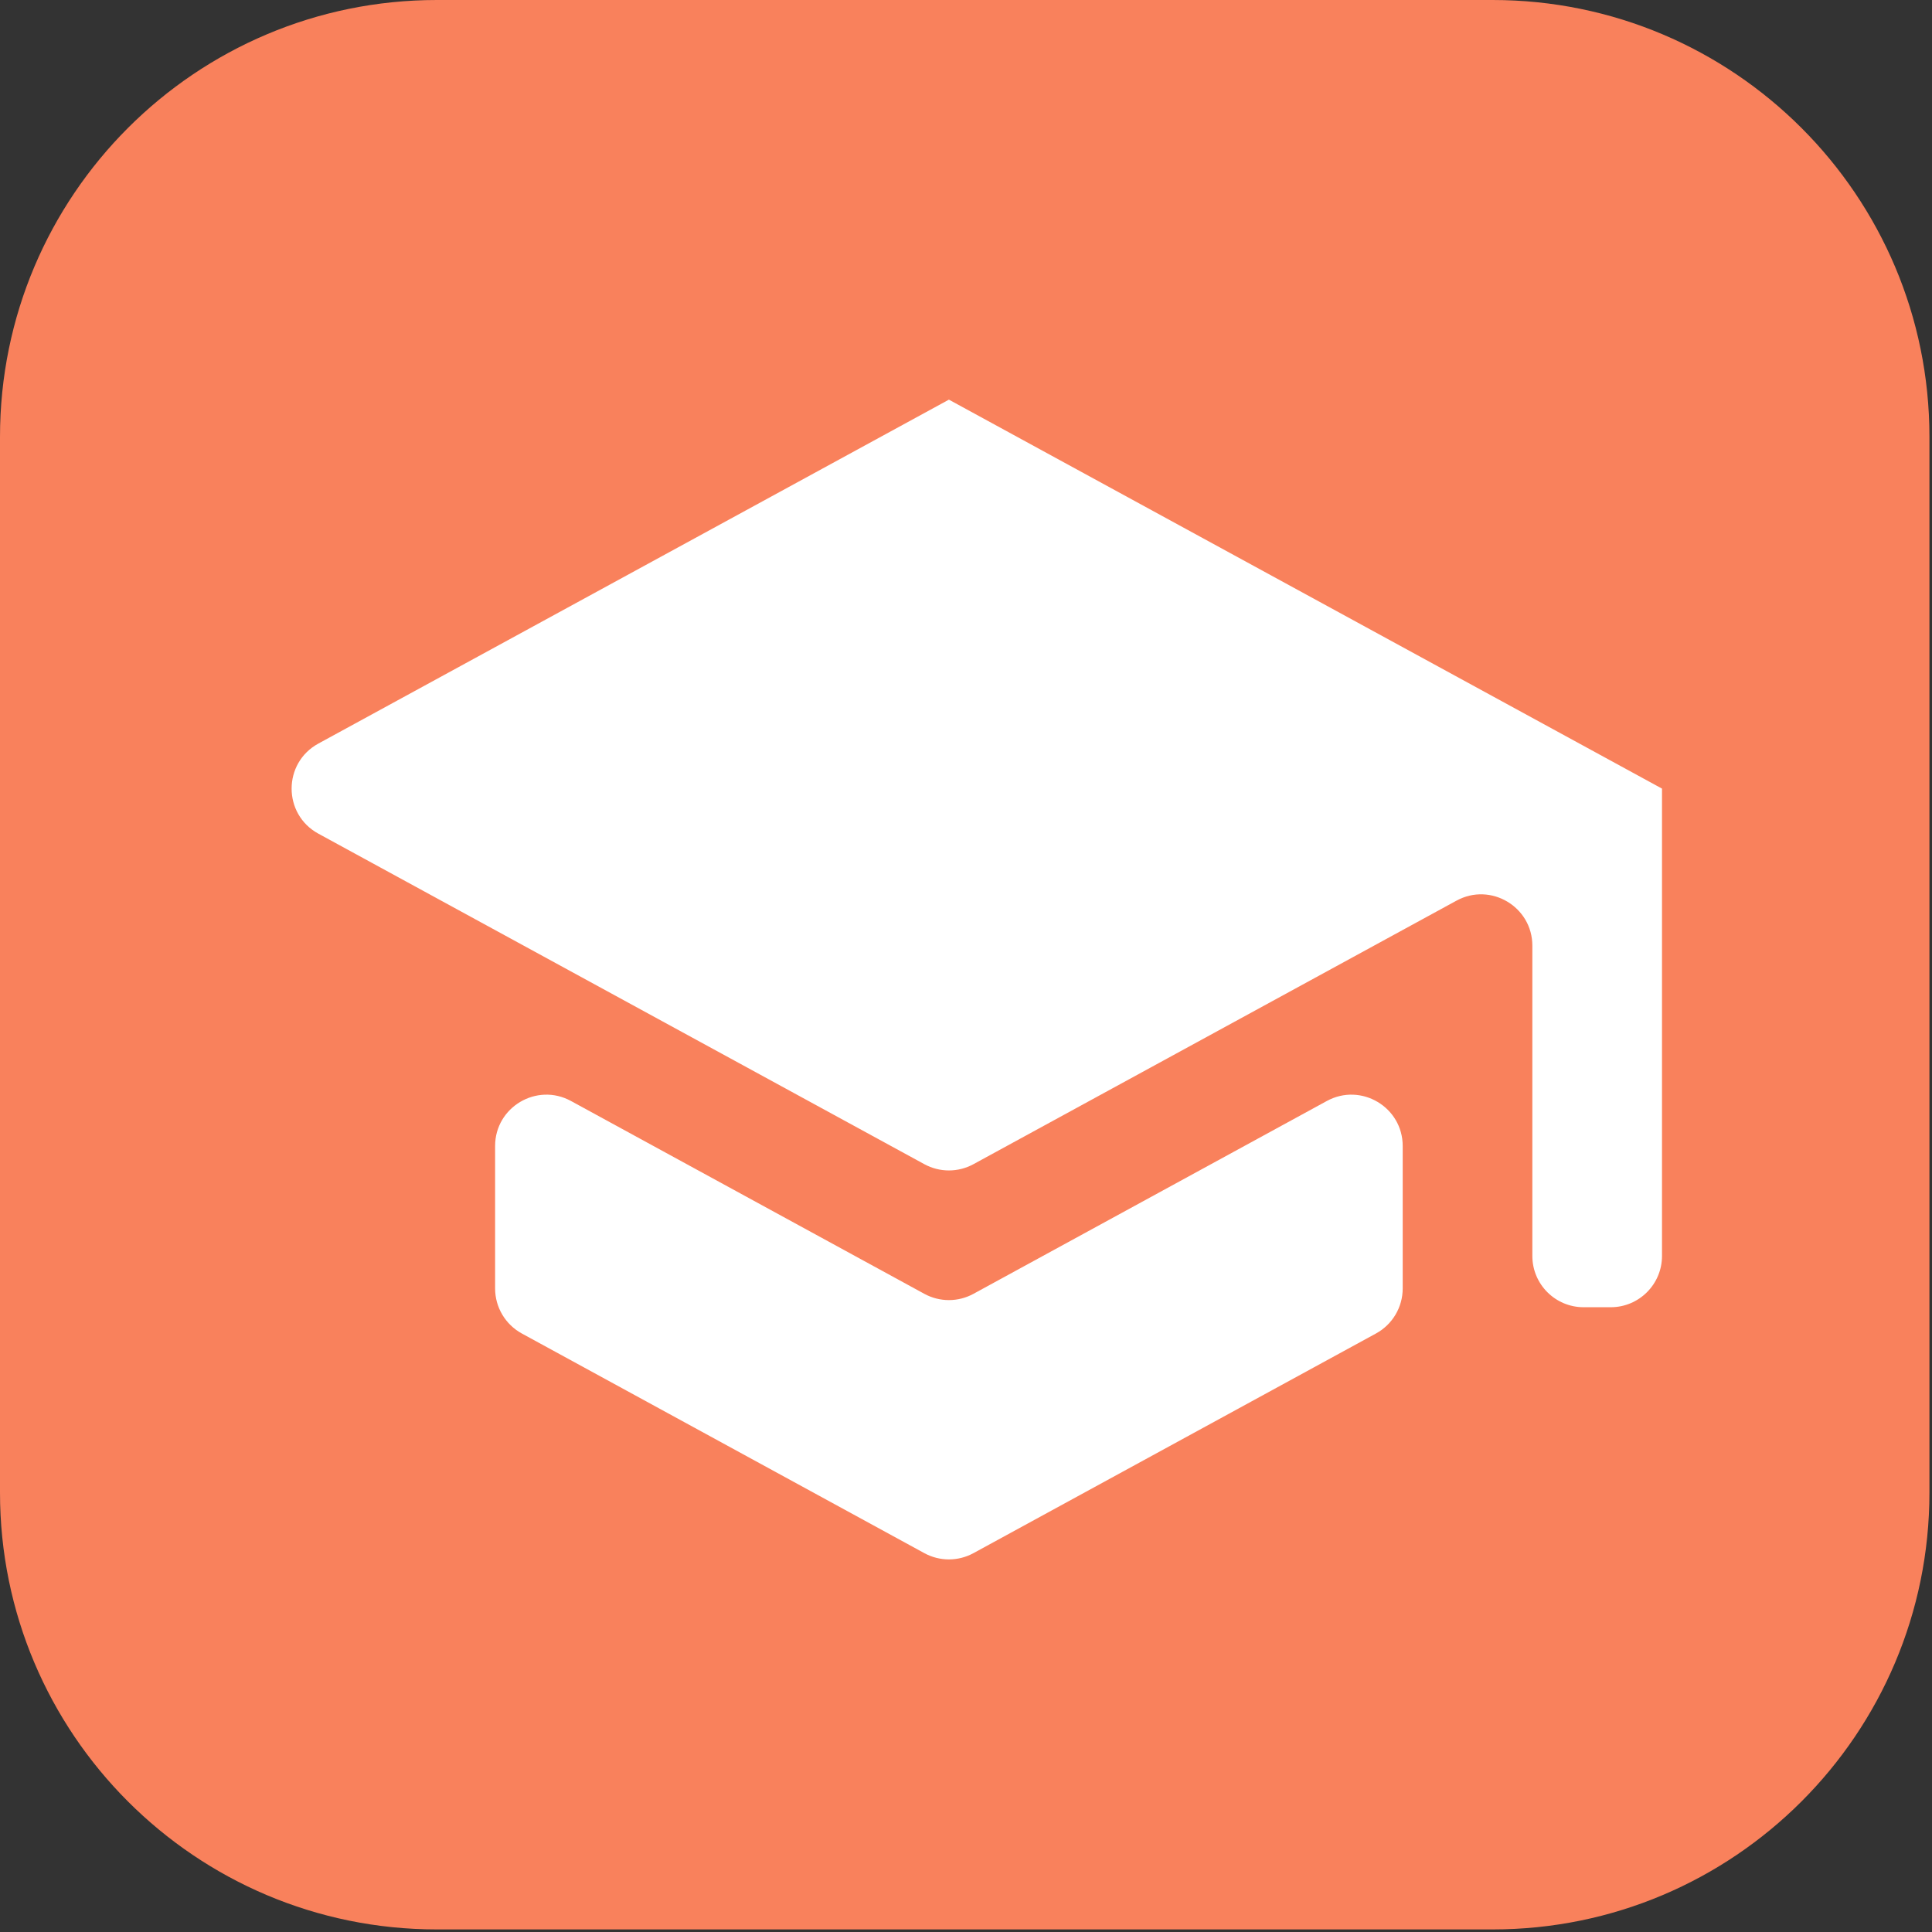 <svg xmlns="http://www.w3.org/2000/svg" width="113" height="113" viewBox="0 0 113 113" fill="none"><rect x="0" y="0" width="113" height="113" fill="#333333" stroke="none"/><path d="M0 25.551C0 11.44 11.44 0 25.551 0H87.299C101.41 0 112.85 11.44 112.85 25.551V87.299C112.85 101.41 101.41 112.85 87.299 112.85H25.551C11.44 112.85 0 101.41 0 87.299V25.551Z" fill="#F9815C"></path><path d="M55.5 23.375L18.62 43.491C16.535 44.628 16.535 47.622 18.62 48.759L54.063 68.091C54.959 68.58 56.041 68.58 56.937 68.091L85.188 52.678C87.187 51.588 89.625 53.035 89.625 55.312V73.458C89.625 75.115 90.968 76.458 92.625 76.458H94.208C95.865 76.458 97.208 75.115 97.208 73.458V46.125M33.395 64.395C31.396 63.305 28.958 64.751 28.958 67.029V75.36C28.958 76.458 29.558 77.468 30.521 77.994L54.063 90.841C54.959 91.33 56.041 91.33 56.937 90.841L80.479 77.994C81.442 77.468 82.042 76.458 82.042 75.36V67.029C82.042 64.751 79.604 63.305 77.605 64.395L56.937 75.674C56.041 76.163 54.959 76.163 54.063 75.674L33.395 64.395Z" fill="white"></path></svg>
